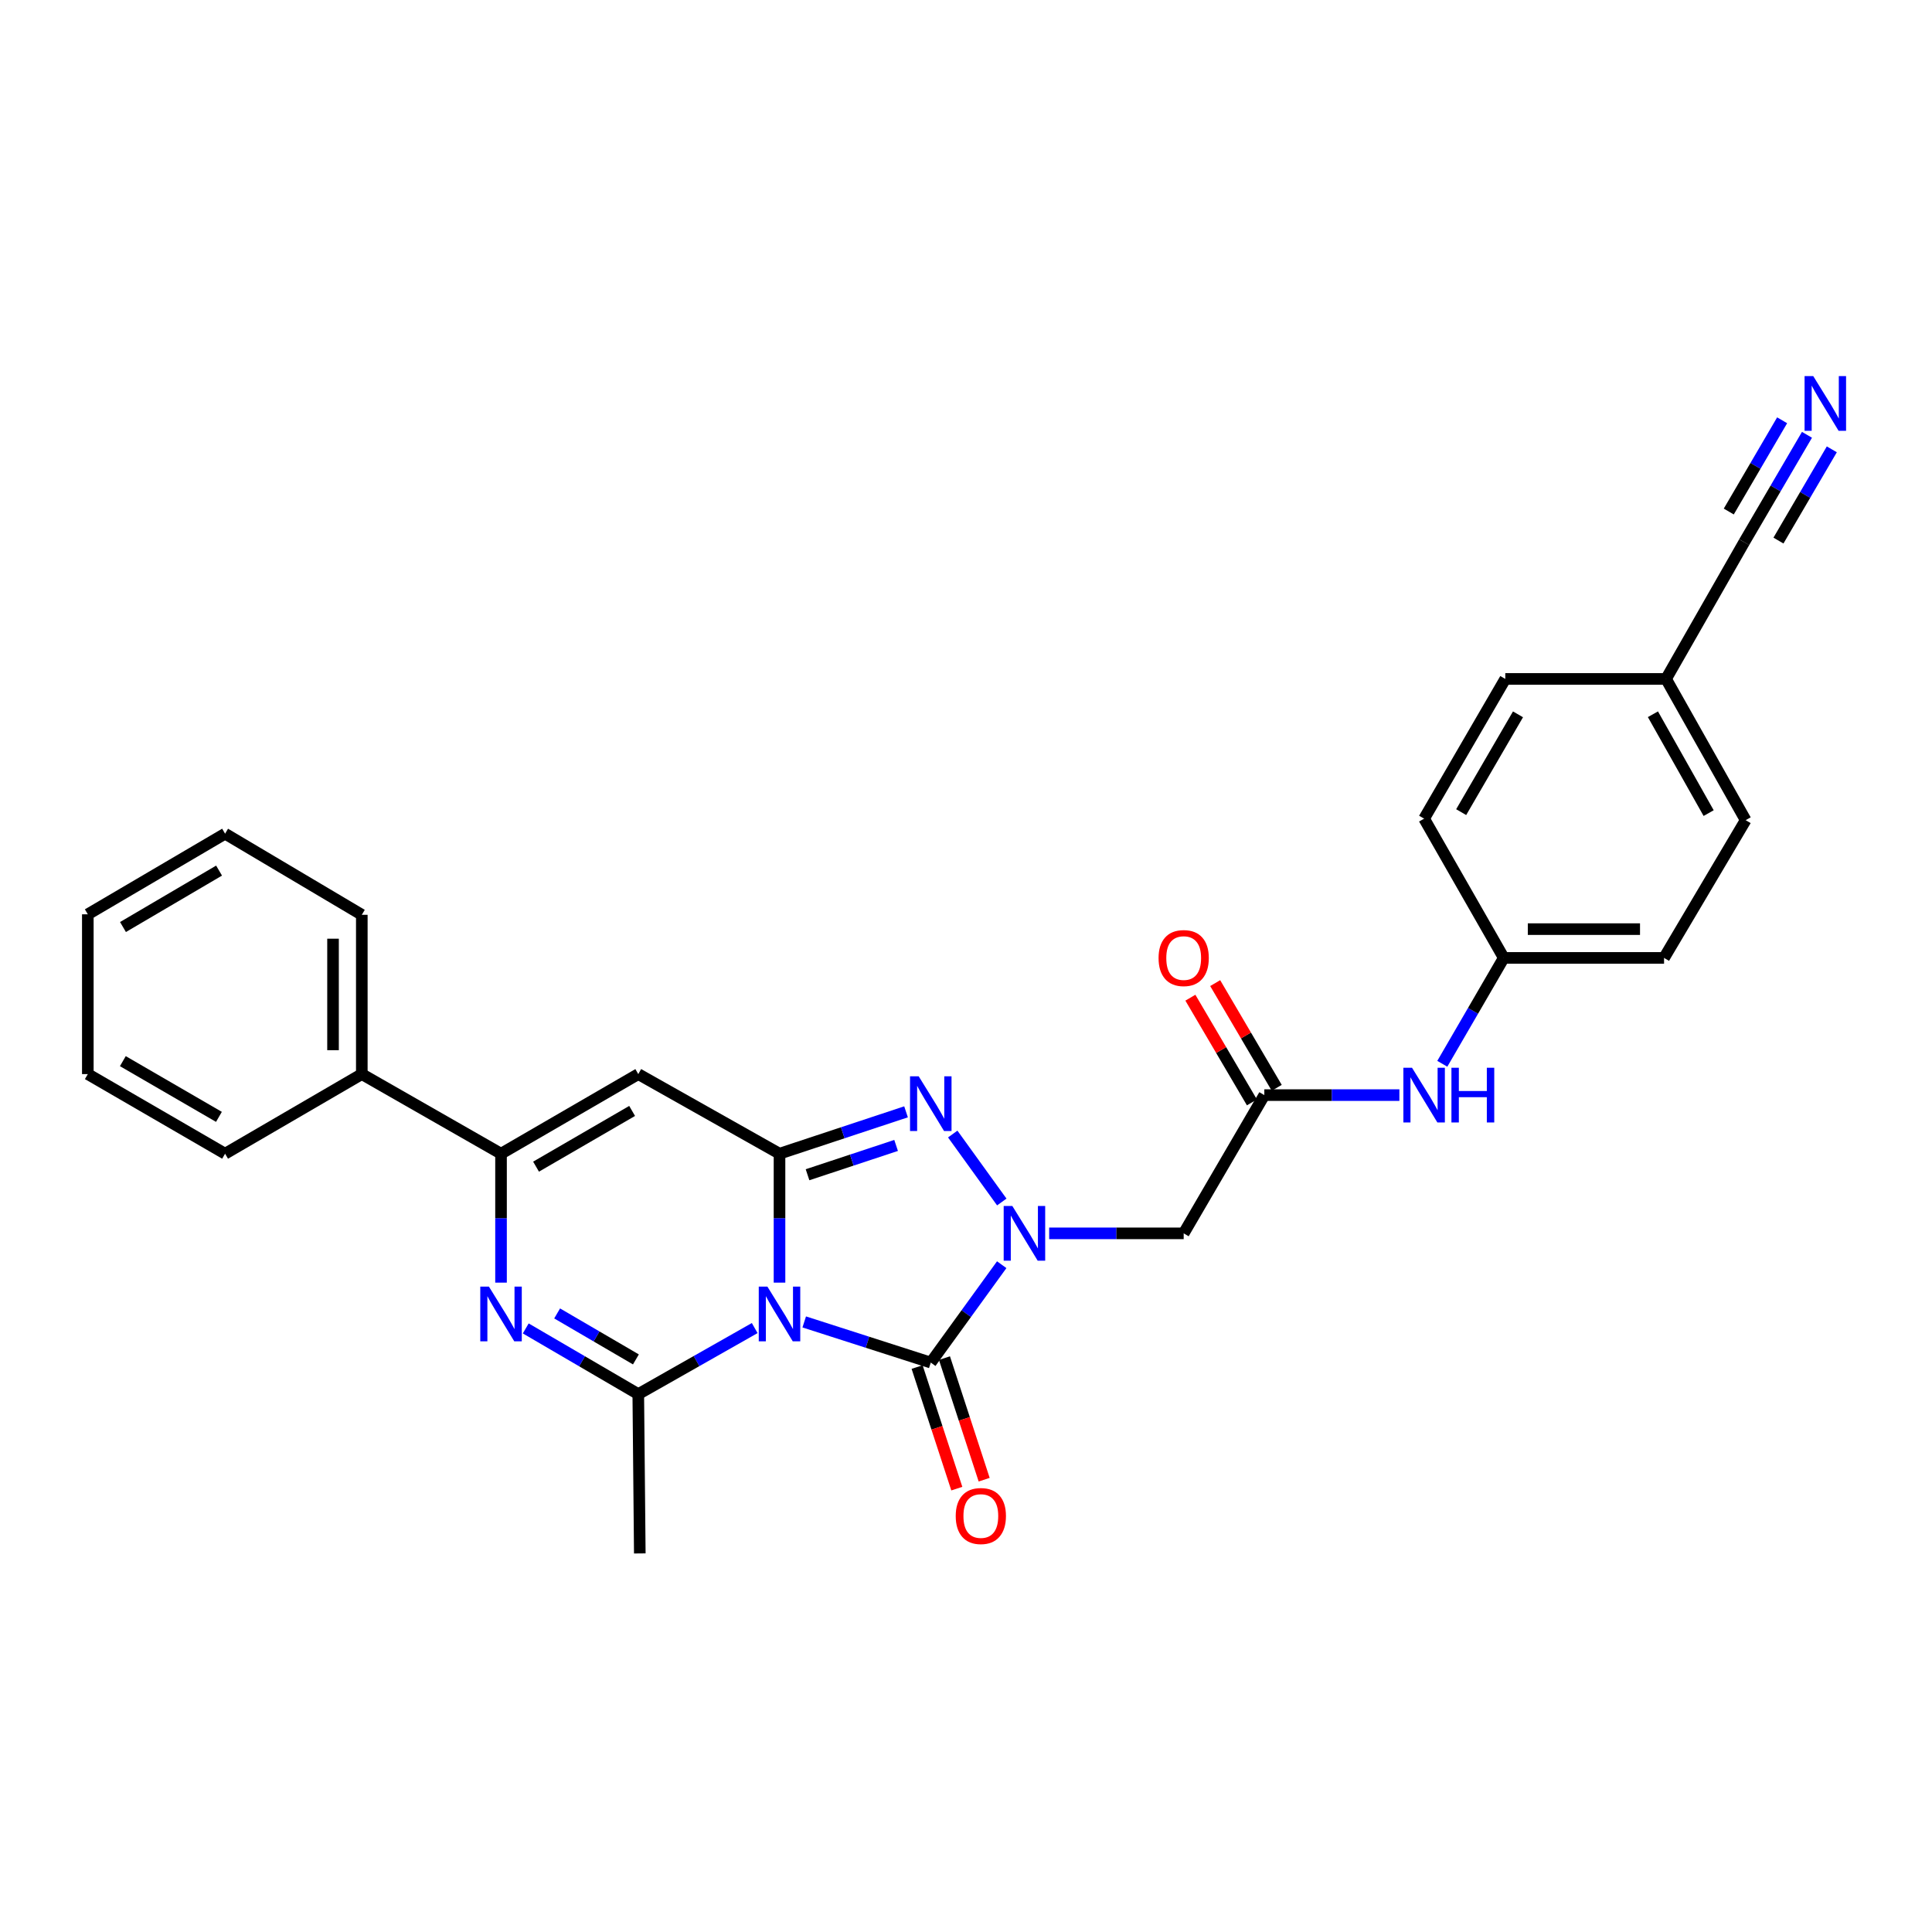 <?xml version='1.0' encoding='iso-8859-1'?>
<svg version='1.1' baseProfile='full'
              xmlns='http://www.w3.org/2000/svg'
                      xmlns:rdkit='http://www.rdkit.org/xml'
                      xmlns:xlink='http://www.w3.org/1999/xlink'
                  xml:space='preserve'
width='1000px' height='1000px' viewBox='0 0 1000 1000'>
<!-- END OF HEADER -->
<rect style='opacity:1.0;fill:#FFFFFF;stroke:none' width='1000' height='1000' x='0' y='0'> </rect>
<path class='bond-0' d='M 403.473,663.886 L 403.473,630.52' style='fill:none;fill-rule:evenodd;stroke:#0000FF;stroke-width:6px;stroke-linecap:butt;stroke-linejoin:miter;stroke-opacity:1' />
<path class='bond-0' d='M 403.473,630.52 L 403.473,597.155' style='fill:none;fill-rule:evenodd;stroke:#000000;stroke-width:6px;stroke-linecap:butt;stroke-linejoin:miter;stroke-opacity:1' />
<path class='bond-2' d='M 416.269,684.23 L 449.02,694.749' style='fill:none;fill-rule:evenodd;stroke:#0000FF;stroke-width:6px;stroke-linecap:butt;stroke-linejoin:miter;stroke-opacity:1' />
<path class='bond-2' d='M 449.02,694.749 L 481.771,705.268' style='fill:none;fill-rule:evenodd;stroke:#000000;stroke-width:6px;stroke-linecap:butt;stroke-linejoin:miter;stroke-opacity:1' />
<path class='bond-4' d='M 390.632,687.405 L 360.502,704.5' style='fill:none;fill-rule:evenodd;stroke:#0000FF;stroke-width:6px;stroke-linecap:butt;stroke-linejoin:miter;stroke-opacity:1' />
<path class='bond-4' d='M 360.502,704.5 L 330.372,721.594' style='fill:none;fill-rule:evenodd;stroke:#000000;stroke-width:6px;stroke-linecap:butt;stroke-linejoin:miter;stroke-opacity:1' />
<path class='bond-3' d='M 403.473,597.155 L 436.221,586.318' style='fill:none;fill-rule:evenodd;stroke:#000000;stroke-width:6px;stroke-linecap:butt;stroke-linejoin:miter;stroke-opacity:1' />
<path class='bond-3' d='M 436.221,586.318 L 468.969,575.482' style='fill:none;fill-rule:evenodd;stroke:#0000FF;stroke-width:6px;stroke-linecap:butt;stroke-linejoin:miter;stroke-opacity:1' />
<path class='bond-3' d='M 417.977,608.045 L 440.9,600.459' style='fill:none;fill-rule:evenodd;stroke:#000000;stroke-width:6px;stroke-linecap:butt;stroke-linejoin:miter;stroke-opacity:1' />
<path class='bond-3' d='M 440.9,600.459 L 463.824,592.874' style='fill:none;fill-rule:evenodd;stroke:#0000FF;stroke-width:6px;stroke-linecap:butt;stroke-linejoin:miter;stroke-opacity:1' />
<path class='bond-6' d='M 403.473,597.155 L 330.372,555.953' style='fill:none;fill-rule:evenodd;stroke:#000000;stroke-width:6px;stroke-linecap:butt;stroke-linejoin:miter;stroke-opacity:1' />
<path class='bond-1' d='M 518.487,654.606 L 500.129,679.937' style='fill:none;fill-rule:evenodd;stroke:#0000FF;stroke-width:6px;stroke-linecap:butt;stroke-linejoin:miter;stroke-opacity:1' />
<path class='bond-1' d='M 500.129,679.937 L 481.771,705.268' style='fill:none;fill-rule:evenodd;stroke:#000000;stroke-width:6px;stroke-linecap:butt;stroke-linejoin:miter;stroke-opacity:1' />
<path class='bond-8' d='M 543.047,638.381 L 577.86,638.381' style='fill:none;fill-rule:evenodd;stroke:#0000FF;stroke-width:6px;stroke-linecap:butt;stroke-linejoin:miter;stroke-opacity:1' />
<path class='bond-8' d='M 577.86,638.381 L 612.674,638.381' style='fill:none;fill-rule:evenodd;stroke:#000000;stroke-width:6px;stroke-linecap:butt;stroke-linejoin:miter;stroke-opacity:1' />
<path class='bond-28' d='M 518.527,622.151 L 493.129,586.975' style='fill:none;fill-rule:evenodd;stroke:#0000FF;stroke-width:6px;stroke-linecap:butt;stroke-linejoin:miter;stroke-opacity:1' />
<path class='bond-12' d='M 474.692,707.58 L 484.967,739.047' style='fill:none;fill-rule:evenodd;stroke:#000000;stroke-width:6px;stroke-linecap:butt;stroke-linejoin:miter;stroke-opacity:1' />
<path class='bond-12' d='M 484.967,739.047 L 495.243,770.514' style='fill:none;fill-rule:evenodd;stroke:#FF0000;stroke-width:6px;stroke-linecap:butt;stroke-linejoin:miter;stroke-opacity:1' />
<path class='bond-12' d='M 488.851,702.956 L 499.126,734.423' style='fill:none;fill-rule:evenodd;stroke:#000000;stroke-width:6px;stroke-linecap:butt;stroke-linejoin:miter;stroke-opacity:1' />
<path class='bond-12' d='M 499.126,734.423 L 509.402,765.89' style='fill:none;fill-rule:evenodd;stroke:#FF0000;stroke-width:6px;stroke-linecap:butt;stroke-linejoin:miter;stroke-opacity:1' />
<path class='bond-5' d='M 330.372,721.594 L 301.249,704.592' style='fill:none;fill-rule:evenodd;stroke:#000000;stroke-width:6px;stroke-linecap:butt;stroke-linejoin:miter;stroke-opacity:1' />
<path class='bond-5' d='M 301.249,704.592 L 272.127,687.591' style='fill:none;fill-rule:evenodd;stroke:#0000FF;stroke-width:6px;stroke-linecap:butt;stroke-linejoin:miter;stroke-opacity:1' />
<path class='bond-5' d='M 329.145,703.63 L 308.759,691.729' style='fill:none;fill-rule:evenodd;stroke:#000000;stroke-width:6px;stroke-linecap:butt;stroke-linejoin:miter;stroke-opacity:1' />
<path class='bond-5' d='M 308.759,691.729 L 288.373,679.828' style='fill:none;fill-rule:evenodd;stroke:#0000FF;stroke-width:6px;stroke-linecap:butt;stroke-linejoin:miter;stroke-opacity:1' />
<path class='bond-18' d='M 330.372,721.594 L 331.158,804.055' style='fill:none;fill-rule:evenodd;stroke:#000000;stroke-width:6px;stroke-linecap:butt;stroke-linejoin:miter;stroke-opacity:1' />
<path class='bond-7' d='M 259.331,663.886 L 259.331,630.52' style='fill:none;fill-rule:evenodd;stroke:#0000FF;stroke-width:6px;stroke-linecap:butt;stroke-linejoin:miter;stroke-opacity:1' />
<path class='bond-7' d='M 259.331,630.52 L 259.331,597.155' style='fill:none;fill-rule:evenodd;stroke:#000000;stroke-width:6px;stroke-linecap:butt;stroke-linejoin:miter;stroke-opacity:1' />
<path class='bond-29' d='M 330.372,555.953 L 259.331,597.155' style='fill:none;fill-rule:evenodd;stroke:#000000;stroke-width:6px;stroke-linecap:butt;stroke-linejoin:miter;stroke-opacity:1' />
<path class='bond-29' d='M 327.188,575.018 L 277.459,603.859' style='fill:none;fill-rule:evenodd;stroke:#000000;stroke-width:6px;stroke-linecap:butt;stroke-linejoin:miter;stroke-opacity:1' />
<path class='bond-14' d='M 259.331,597.155 L 187.272,555.953' style='fill:none;fill-rule:evenodd;stroke:#000000;stroke-width:6px;stroke-linecap:butt;stroke-linejoin:miter;stroke-opacity:1' />
<path class='bond-9' d='M 612.674,638.381 L 654.413,566.827' style='fill:none;fill-rule:evenodd;stroke:#000000;stroke-width:6px;stroke-linecap:butt;stroke-linejoin:miter;stroke-opacity:1' />
<path class='bond-13' d='M 654.413,566.827 L 689.363,566.827' style='fill:none;fill-rule:evenodd;stroke:#000000;stroke-width:6px;stroke-linecap:butt;stroke-linejoin:miter;stroke-opacity:1' />
<path class='bond-13' d='M 689.363,566.827 L 724.314,566.827' style='fill:none;fill-rule:evenodd;stroke:#0000FF;stroke-width:6px;stroke-linecap:butt;stroke-linejoin:miter;stroke-opacity:1' />
<path class='bond-15' d='M 660.833,563.053 L 644.907,535.955' style='fill:none;fill-rule:evenodd;stroke:#000000;stroke-width:6px;stroke-linecap:butt;stroke-linejoin:miter;stroke-opacity:1' />
<path class='bond-15' d='M 644.907,535.955 L 628.98,508.856' style='fill:none;fill-rule:evenodd;stroke:#FF0000;stroke-width:6px;stroke-linecap:butt;stroke-linejoin:miter;stroke-opacity:1' />
<path class='bond-15' d='M 647.992,570.6 L 632.065,543.502' style='fill:none;fill-rule:evenodd;stroke:#000000;stroke-width:6px;stroke-linecap:butt;stroke-linejoin:miter;stroke-opacity:1' />
<path class='bond-15' d='M 632.065,543.502 L 616.138,516.404' style='fill:none;fill-rule:evenodd;stroke:#FF0000;stroke-width:6px;stroke-linecap:butt;stroke-linejoin:miter;stroke-opacity:1' />
<path class='bond-10' d='M 935.287,225.056 L 919.041,252.837' style='fill:none;fill-rule:evenodd;stroke:#0000FF;stroke-width:6px;stroke-linecap:butt;stroke-linejoin:miter;stroke-opacity:1' />
<path class='bond-10' d='M 919.041,252.837 L 902.796,280.619' style='fill:none;fill-rule:evenodd;stroke:#000000;stroke-width:6px;stroke-linecap:butt;stroke-linejoin:miter;stroke-opacity:1' />
<path class='bond-10' d='M 922.429,217.537 L 908.62,241.151' style='fill:none;fill-rule:evenodd;stroke:#0000FF;stroke-width:6px;stroke-linecap:butt;stroke-linejoin:miter;stroke-opacity:1' />
<path class='bond-10' d='M 908.62,241.151 L 894.811,264.765' style='fill:none;fill-rule:evenodd;stroke:#000000;stroke-width:6px;stroke-linecap:butt;stroke-linejoin:miter;stroke-opacity:1' />
<path class='bond-10' d='M 948.145,232.575 L 934.336,256.189' style='fill:none;fill-rule:evenodd;stroke:#0000FF;stroke-width:6px;stroke-linecap:butt;stroke-linejoin:miter;stroke-opacity:1' />
<path class='bond-10' d='M 934.336,256.189 L 920.527,279.803' style='fill:none;fill-rule:evenodd;stroke:#000000;stroke-width:6px;stroke-linecap:butt;stroke-linejoin:miter;stroke-opacity:1' />
<path class='bond-11' d='M 902.796,280.619 L 862.347,351.412' style='fill:none;fill-rule:evenodd;stroke:#000000;stroke-width:6px;stroke-linecap:butt;stroke-linejoin:miter;stroke-opacity:1' />
<path class='bond-17' d='M 746.533,550.614 L 762.44,523.212' style='fill:none;fill-rule:evenodd;stroke:#0000FF;stroke-width:6px;stroke-linecap:butt;stroke-linejoin:miter;stroke-opacity:1' />
<path class='bond-17' d='M 762.44,523.212 L 778.348,495.811' style='fill:none;fill-rule:evenodd;stroke:#000000;stroke-width:6px;stroke-linecap:butt;stroke-linejoin:miter;stroke-opacity:1' />
<path class='bond-23' d='M 187.272,555.953 L 187.272,473.501' style='fill:none;fill-rule:evenodd;stroke:#000000;stroke-width:6px;stroke-linecap:butt;stroke-linejoin:miter;stroke-opacity:1' />
<path class='bond-23' d='M 172.377,543.585 L 172.377,485.869' style='fill:none;fill-rule:evenodd;stroke:#000000;stroke-width:6px;stroke-linecap:butt;stroke-linejoin:miter;stroke-opacity:1' />
<path class='bond-24' d='M 187.272,555.953 L 116.504,597.155' style='fill:none;fill-rule:evenodd;stroke:#000000;stroke-width:6px;stroke-linecap:butt;stroke-linejoin:miter;stroke-opacity:1' />
<path class='bond-16' d='M 862.347,351.412 L 903.549,424.513' style='fill:none;fill-rule:evenodd;stroke:#000000;stroke-width:6px;stroke-linecap:butt;stroke-linejoin:miter;stroke-opacity:1' />
<path class='bond-16' d='M 855.552,369.69 L 884.392,420.861' style='fill:none;fill-rule:evenodd;stroke:#000000;stroke-width:6px;stroke-linecap:butt;stroke-linejoin:miter;stroke-opacity:1' />
<path class='bond-31' d='M 862.347,351.412 L 779.134,351.412' style='fill:none;fill-rule:evenodd;stroke:#000000;stroke-width:6px;stroke-linecap:butt;stroke-linejoin:miter;stroke-opacity:1' />
<path class='bond-21' d='M 778.348,495.811 L 737.121,423.727' style='fill:none;fill-rule:evenodd;stroke:#000000;stroke-width:6px;stroke-linecap:butt;stroke-linejoin:miter;stroke-opacity:1' />
<path class='bond-22' d='M 778.348,495.811 L 861.313,495.811' style='fill:none;fill-rule:evenodd;stroke:#000000;stroke-width:6px;stroke-linecap:butt;stroke-linejoin:miter;stroke-opacity:1' />
<path class='bond-22' d='M 790.792,480.915 L 848.868,480.915' style='fill:none;fill-rule:evenodd;stroke:#000000;stroke-width:6px;stroke-linecap:butt;stroke-linejoin:miter;stroke-opacity:1' />
<path class='bond-19' d='M 903.549,424.513 L 861.313,495.811' style='fill:none;fill-rule:evenodd;stroke:#000000;stroke-width:6px;stroke-linecap:butt;stroke-linejoin:miter;stroke-opacity:1' />
<path class='bond-20' d='M 779.134,351.412 L 737.121,423.727' style='fill:none;fill-rule:evenodd;stroke:#000000;stroke-width:6px;stroke-linecap:butt;stroke-linejoin:miter;stroke-opacity:1' />
<path class='bond-20' d='M 785.711,369.741 L 756.303,420.362' style='fill:none;fill-rule:evenodd;stroke:#000000;stroke-width:6px;stroke-linecap:butt;stroke-linejoin:miter;stroke-opacity:1' />
<path class='bond-26' d='M 187.272,473.501 L 116.504,431.514' style='fill:none;fill-rule:evenodd;stroke:#000000;stroke-width:6px;stroke-linecap:butt;stroke-linejoin:miter;stroke-opacity:1' />
<path class='bond-25' d='M 116.504,597.155 L 45.455,555.953' style='fill:none;fill-rule:evenodd;stroke:#000000;stroke-width:6px;stroke-linecap:butt;stroke-linejoin:miter;stroke-opacity:1' />
<path class='bond-25' d='M 113.319,578.089 L 63.584,549.248' style='fill:none;fill-rule:evenodd;stroke:#000000;stroke-width:6px;stroke-linecap:butt;stroke-linejoin:miter;stroke-opacity:1' />
<path class='bond-27' d='M 45.455,555.953 L 45.455,473.245' style='fill:none;fill-rule:evenodd;stroke:#000000;stroke-width:6px;stroke-linecap:butt;stroke-linejoin:miter;stroke-opacity:1' />
<path class='bond-30' d='M 116.504,431.514 L 45.455,473.245' style='fill:none;fill-rule:evenodd;stroke:#000000;stroke-width:6px;stroke-linecap:butt;stroke-linejoin:miter;stroke-opacity:1' />
<path class='bond-30' d='M 113.39,450.617 L 63.656,479.828' style='fill:none;fill-rule:evenodd;stroke:#000000;stroke-width:6px;stroke-linecap:butt;stroke-linejoin:miter;stroke-opacity:1' />
<path  class='atom-0' d='M 397.213 665.96
L 406.493 680.96
Q 407.413 682.44, 408.893 685.12
Q 410.373 687.8, 410.453 687.96
L 410.453 665.96
L 414.213 665.96
L 414.213 694.28
L 410.333 694.28
L 400.373 677.88
Q 399.213 675.96, 397.973 673.76
Q 396.773 671.56, 396.413 670.88
L 396.413 694.28
L 392.733 694.28
L 392.733 665.96
L 397.213 665.96
' fill='#0000FF'/>
<path  class='atom-2' d='M 523.986 624.221
L 533.266 639.221
Q 534.186 640.701, 535.666 643.381
Q 537.146 646.061, 537.226 646.221
L 537.226 624.221
L 540.986 624.221
L 540.986 652.541
L 537.106 652.541
L 527.146 636.141
Q 525.986 634.221, 524.746 632.021
Q 523.546 629.821, 523.186 629.141
L 523.186 652.541
L 519.506 652.541
L 519.506 624.221
L 523.986 624.221
' fill='#0000FF'/>
<path  class='atom-4' d='M 475.511 557.086
L 484.791 572.086
Q 485.711 573.566, 487.191 576.246
Q 488.671 578.926, 488.751 579.086
L 488.751 557.086
L 492.511 557.086
L 492.511 585.406
L 488.631 585.406
L 478.671 569.006
Q 477.511 567.086, 476.271 564.886
Q 475.071 562.686, 474.711 562.006
L 474.711 585.406
L 471.031 585.406
L 471.031 557.086
L 475.511 557.086
' fill='#0000FF'/>
<path  class='atom-6' d='M 253.071 665.96
L 262.351 680.96
Q 263.271 682.44, 264.751 685.12
Q 266.231 687.8, 266.311 687.96
L 266.311 665.96
L 270.071 665.96
L 270.071 694.28
L 266.191 694.28
L 256.231 677.88
Q 255.071 675.96, 253.831 673.76
Q 252.631 671.56, 252.271 670.88
L 252.271 694.28
L 248.591 694.28
L 248.591 665.96
L 253.071 665.96
' fill='#0000FF'/>
<path  class='atom-11' d='M 938.523 194.657
L 947.803 209.657
Q 948.723 211.137, 950.203 213.817
Q 951.683 216.497, 951.763 216.657
L 951.763 194.657
L 955.523 194.657
L 955.523 222.977
L 951.643 222.977
L 941.683 206.577
Q 940.523 204.657, 939.283 202.457
Q 938.083 200.257, 937.723 199.577
L 937.723 222.977
L 934.043 222.977
L 934.043 194.657
L 938.523 194.657
' fill='#0000FF'/>
<path  class='atom-13' d='M 494.68 784.688
Q 494.68 777.888, 498.04 774.088
Q 501.4 770.288, 507.68 770.288
Q 513.96 770.288, 517.32 774.088
Q 520.68 777.888, 520.68 784.688
Q 520.68 791.568, 517.28 795.488
Q 513.88 799.368, 507.68 799.368
Q 501.44 799.368, 498.04 795.488
Q 494.68 791.608, 494.68 784.688
M 507.68 796.168
Q 512 796.168, 514.32 793.288
Q 516.68 790.368, 516.68 784.688
Q 516.68 779.128, 514.32 776.328
Q 512 773.488, 507.68 773.488
Q 503.36 773.488, 501 776.288
Q 498.68 779.088, 498.68 784.688
Q 498.68 790.408, 501 793.288
Q 503.36 796.168, 507.68 796.168
' fill='#FF0000'/>
<path  class='atom-14' d='M 730.861 552.667
L 740.141 567.667
Q 741.061 569.147, 742.541 571.827
Q 744.021 574.507, 744.101 574.667
L 744.101 552.667
L 747.861 552.667
L 747.861 580.987
L 743.981 580.987
L 734.021 564.587
Q 732.861 562.667, 731.621 560.467
Q 730.421 558.267, 730.061 557.587
L 730.061 580.987
L 726.381 580.987
L 726.381 552.667
L 730.861 552.667
' fill='#0000FF'/>
<path  class='atom-14' d='M 751.261 552.667
L 755.101 552.667
L 755.101 564.707
L 769.581 564.707
L 769.581 552.667
L 773.421 552.667
L 773.421 580.987
L 769.581 580.987
L 769.581 567.907
L 755.101 567.907
L 755.101 580.987
L 751.261 580.987
L 751.261 552.667
' fill='#0000FF'/>
<path  class='atom-16' d='M 599.674 495.891
Q 599.674 489.091, 603.034 485.291
Q 606.394 481.491, 612.674 481.491
Q 618.954 481.491, 622.314 485.291
Q 625.674 489.091, 625.674 495.891
Q 625.674 502.771, 622.274 506.691
Q 618.874 510.571, 612.674 510.571
Q 606.434 510.571, 603.034 506.691
Q 599.674 502.811, 599.674 495.891
M 612.674 507.371
Q 616.994 507.371, 619.314 504.491
Q 621.674 501.571, 621.674 495.891
Q 621.674 490.331, 619.314 487.531
Q 616.994 484.691, 612.674 484.691
Q 608.354 484.691, 605.994 487.491
Q 603.674 490.291, 603.674 495.891
Q 603.674 501.611, 605.994 504.491
Q 608.354 507.371, 612.674 507.371
' fill='#FF0000'/>
</svg>
